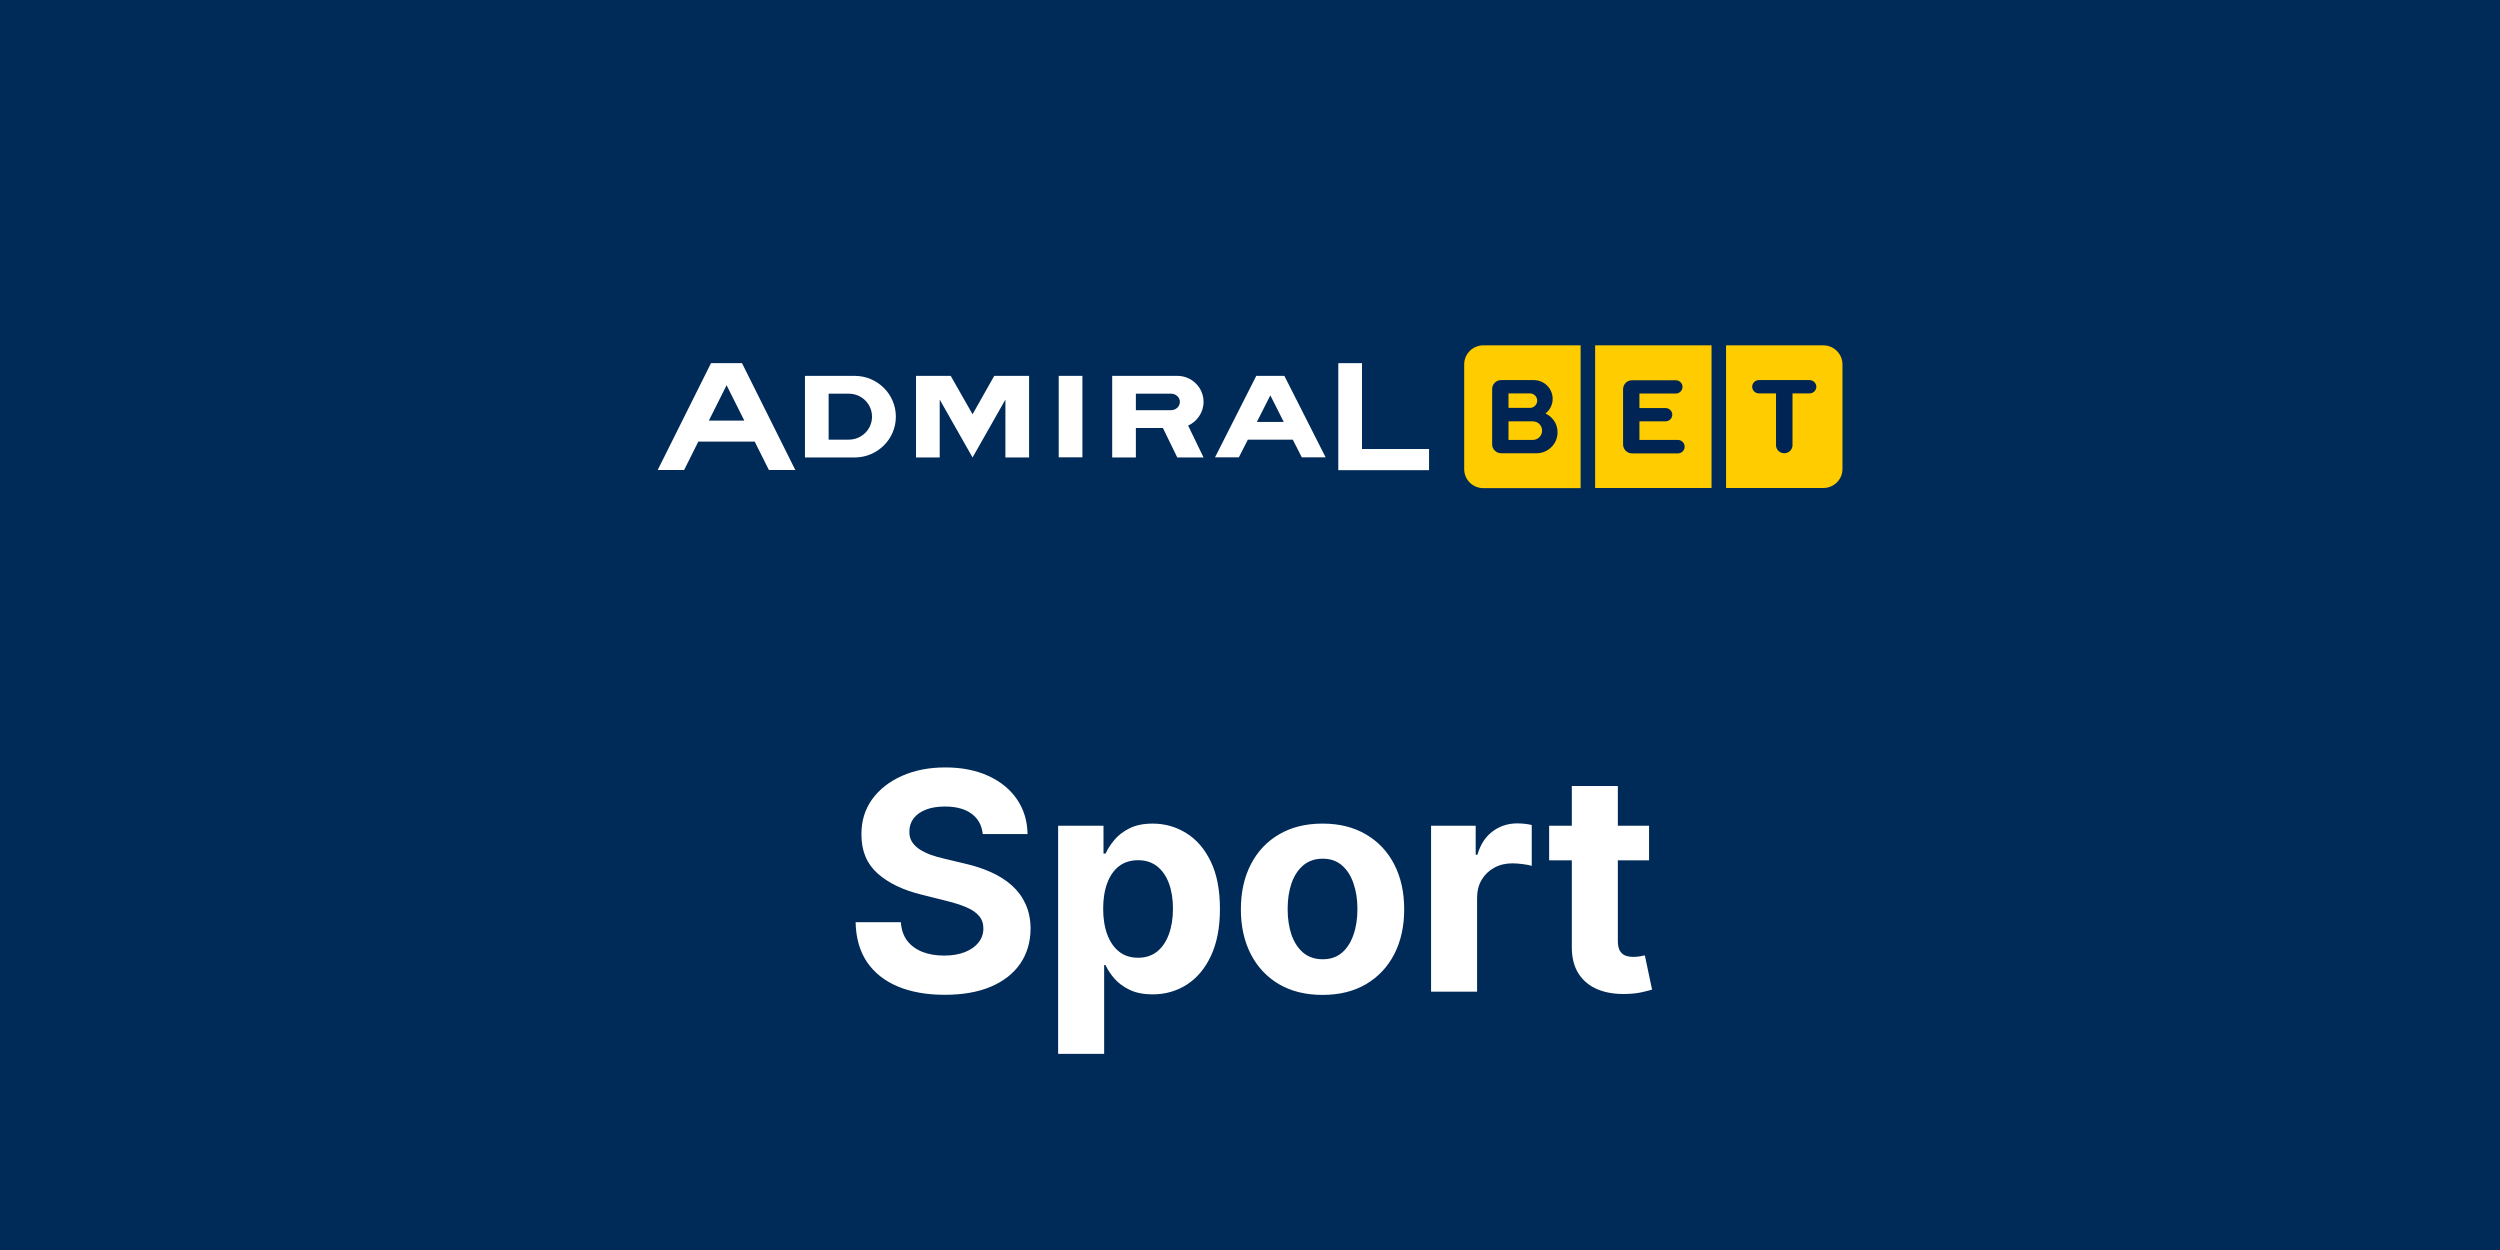 <svg width="600" height="300" viewBox="0 0 600 300" fill="none" xmlns="http://www.w3.org/2000/svg">
<rect width="600" height="300" fill="#002A57"/>
<path d="M235.856 200.178C235.648 198.087 234.758 196.462 233.185 195.304C231.613 194.146 229.478 193.567 226.782 193.567C224.951 193.567 223.404 193.827 222.142 194.345C220.881 194.846 219.913 195.546 219.239 196.445C218.582 197.344 218.254 198.363 218.254 199.504C218.219 200.454 218.418 201.284 218.85 201.993C219.299 202.701 219.913 203.315 220.69 203.833C221.468 204.334 222.367 204.775 223.386 205.155C224.406 205.518 225.495 205.829 226.653 206.088L231.423 207.229C233.739 207.748 235.864 208.439 237.8 209.303C239.735 210.167 241.412 211.23 242.829 212.491C244.246 213.753 245.344 215.239 246.121 216.95C246.916 218.661 247.322 220.623 247.34 222.835C247.322 226.084 246.493 228.901 244.851 231.286C243.226 233.654 240.876 235.494 237.8 236.808C234.741 238.104 231.051 238.752 226.731 238.752C222.445 238.752 218.712 238.095 215.532 236.782C212.369 235.468 209.898 233.524 208.118 230.949C206.355 228.357 205.43 225.151 205.344 221.331H216.206C216.327 223.111 216.837 224.598 217.735 225.79C218.651 226.965 219.87 227.855 221.39 228.46C222.929 229.048 224.665 229.342 226.601 229.342C228.502 229.342 230.152 229.065 231.552 228.512C232.969 227.959 234.067 227.19 234.845 226.205C235.622 225.22 236.011 224.088 236.011 222.809C236.011 221.616 235.657 220.614 234.948 219.802C234.257 218.99 233.237 218.298 231.889 217.728C230.559 217.158 228.925 216.639 226.99 216.173L221.209 214.721C216.733 213.632 213.199 211.93 210.606 209.614C208.014 207.298 206.726 204.179 206.744 200.256C206.726 197.041 207.582 194.233 209.31 191.831C211.056 189.428 213.449 187.553 216.491 186.205C219.533 184.857 222.989 184.183 226.86 184.183C230.801 184.183 234.24 184.857 237.178 186.205C240.133 187.553 242.431 189.428 244.073 191.831C245.715 194.233 246.562 197.015 246.614 200.178H235.856ZM253.952 252.932V198.182H264.84V204.87H265.333C265.817 203.799 266.517 202.71 267.433 201.604C268.366 200.48 269.575 199.547 271.062 198.804C272.565 198.044 274.432 197.663 276.661 197.663C279.565 197.663 282.243 198.424 284.697 199.945C287.151 201.448 289.113 203.721 290.582 206.762C292.051 209.787 292.785 213.58 292.785 218.143C292.785 222.584 292.068 226.335 290.634 229.393C289.217 232.435 287.281 234.742 284.827 236.315C282.39 237.87 279.66 238.648 276.635 238.648C274.492 238.648 272.669 238.294 271.165 237.585C269.679 236.877 268.461 235.987 267.51 234.915C266.56 233.826 265.834 232.729 265.333 231.623H264.996V252.932H253.952ZM264.762 218.091C264.762 220.459 265.091 222.524 265.747 224.287C266.404 226.049 267.355 227.423 268.599 228.408C269.843 229.376 271.356 229.86 273.136 229.86C274.933 229.86 276.454 229.368 277.698 228.382C278.942 227.38 279.884 225.998 280.524 224.235C281.18 222.455 281.509 220.407 281.509 218.091C281.509 215.792 281.189 213.77 280.55 212.025C279.91 210.279 278.968 208.914 277.724 207.929C276.48 206.944 274.95 206.451 273.136 206.451C271.338 206.451 269.817 206.927 268.573 207.877C267.346 208.828 266.404 210.176 265.747 211.921C265.091 213.667 264.762 215.723 264.762 218.091ZM317.408 238.778C313.382 238.778 309.899 237.922 306.961 236.211C304.041 234.483 301.785 232.081 300.195 229.005C298.605 225.911 297.81 222.325 297.81 218.246C297.81 214.133 298.605 210.539 300.195 207.462C301.785 204.369 304.041 201.967 306.961 200.256C309.899 198.527 313.382 197.663 317.408 197.663C321.435 197.663 324.909 198.527 327.83 200.256C330.768 201.967 333.032 204.369 334.622 207.462C336.212 210.539 337.006 214.133 337.006 218.246C337.006 222.325 336.212 225.911 334.622 229.005C333.032 232.081 330.768 234.483 327.83 236.211C324.909 237.922 321.435 238.778 317.408 238.778ZM317.46 230.223C319.292 230.223 320.822 229.705 322.049 228.668C323.276 227.613 324.2 226.179 324.823 224.364C325.462 222.55 325.782 220.484 325.782 218.169C325.782 215.853 325.462 213.788 324.823 211.973C324.2 210.158 323.276 208.724 322.049 207.67C320.822 206.616 319.292 206.088 317.46 206.088C315.611 206.088 314.056 206.616 312.794 207.67C311.55 208.724 310.608 210.158 309.968 211.973C309.346 213.788 309.035 215.853 309.035 218.169C309.035 220.484 309.346 222.55 309.968 224.364C310.608 226.179 311.55 227.613 312.794 228.668C314.056 229.705 315.611 230.223 317.46 230.223ZM343.457 238V198.182H354.164V205.129H354.578C355.304 202.658 356.523 200.791 358.234 199.53C359.944 198.251 361.915 197.612 364.144 197.612C364.697 197.612 365.293 197.646 365.933 197.715C366.572 197.784 367.134 197.879 367.618 198V207.799C367.099 207.644 366.382 207.506 365.466 207.385C364.55 207.264 363.712 207.203 362.952 207.203C361.327 207.203 359.875 207.557 358.596 208.266C357.335 208.957 356.332 209.925 355.589 211.169C354.863 212.414 354.501 213.848 354.501 215.473V238H343.457ZM395.773 198.182V206.477H371.794V198.182H395.773ZM377.238 188.642H388.281V225.764C388.281 226.784 388.436 227.579 388.748 228.149C389.059 228.702 389.491 229.091 390.044 229.316C390.614 229.54 391.271 229.653 392.014 229.653C392.532 229.653 393.051 229.609 393.569 229.523C394.088 229.419 394.485 229.342 394.762 229.29L396.499 237.507C395.946 237.68 395.168 237.879 394.166 238.104C393.163 238.346 391.945 238.493 390.51 238.544C387.849 238.648 385.516 238.294 383.511 237.482C381.524 236.669 379.977 235.408 378.871 233.697C377.765 231.986 377.22 229.826 377.238 227.216V188.642Z" fill="white"/>
<path d="M410.77 82.879H382.83V117.122H410.77V82.879Z" fill="#FFCC00"/>
<path d="M379.347 82.879H356.027C353.46 82.879 351.407 84.91 351.407 87.45V112.588C351.407 115.127 353.46 117.158 356.027 117.158H379.347V82.879Z" fill="#FFCC00"/>
<path d="M437.573 82.879H414.253V117.122H437.573C440.14 117.122 442.193 115.091 442.193 112.551V87.45C442.193 84.91 440.103 82.879 437.573 82.879Z" fill="#FFCC00"/>
<path d="M402.703 105.586H393.463V101.124H399.733C400.613 101.124 401.347 100.399 401.347 99.528C401.347 98.658 400.613 97.932 399.733 97.932H393.463V94.45H402.19C403.07 94.45 403.803 93.725 403.803 92.854C403.803 91.983 403.07 91.258 402.19 91.258H391.703C390.493 91.258 389.54 92.237 389.54 93.398V106.674C389.54 107.872 390.53 108.815 391.703 108.815H402.703C403.583 108.815 404.317 108.089 404.317 107.219C404.317 106.312 403.583 105.586 402.703 105.586Z" fill="#002454"/>
<path d="M434.273 91.222H422.027C421.183 91.294 420.523 91.983 420.523 92.818C420.523 93.652 421.183 94.341 422.027 94.414H426.243V106.82C426.243 107.908 427.123 108.779 428.223 108.779C429.323 108.779 430.203 107.908 430.203 106.82V94.414H434.31C435.19 94.414 435.923 93.688 435.923 92.818C435.923 91.947 435.19 91.222 434.273 91.222Z" fill="#002454"/>
<path d="M370.913 99.238C371.977 98.404 372.637 97.134 372.637 95.72C372.637 93.217 370.583 91.222 368.09 91.222C368.053 91.222 360.28 91.222 360.28 91.222C359.07 91.222 358.117 92.201 358.117 93.362V106.638C358.117 107.835 359.107 108.779 360.28 108.779H368.64H368.897C371.61 108.706 373.81 106.493 373.81 103.773C373.847 101.778 372.637 100.036 370.913 99.238ZM362.04 94.414H367.173C368.163 94.414 368.933 95.212 368.933 96.155C368.933 97.134 368.127 97.896 367.173 97.896H362.04V94.414ZM367.87 105.586H362.04V101.125H367.87C369.117 101.125 370.107 102.104 370.107 103.337C370.107 104.571 369.117 105.586 367.87 105.586Z" fill="#002454"/>
<path d="M288.853 96.445C288.853 92.999 286.03 90.206 282.547 90.206C281.703 90.206 266.927 90.206 266.927 90.206V109.794H272.61V102.721C272.61 102.721 277.157 102.721 279.1 102.721L282.547 109.794H288.853L285.15 102.14C287.313 101.161 288.853 98.984 288.853 96.445ZM281.153 98.44H281.08H272.61V94.486H281.043H281.08H281.117H281.153C282.253 94.523 283.17 95.393 283.17 96.445C283.17 97.534 282.253 98.404 281.153 98.44Z" fill="white"/>
<path d="M170.64 87.159L157.843 112.805H164.187L167.597 105.986H181.127L184.537 112.805H190.88L178.083 87.159H170.64ZM170.127 100.943L174.38 92.455L178.633 100.943H170.127Z" fill="white"/>
<path d="M301.504 90.206L291.604 109.758H297.324L299.487 105.514H310.267L312.43 109.758H318.15L308.25 90.206H301.504ZM301.65 101.27L304.877 94.885L308.104 101.27H301.65Z" fill="white"/>
<path d="M259.777 90.206H254.093V109.758H259.777V90.206Z" fill="white"/>
<path d="M233.413 99.42L228.17 90.206H219.847V109.794H225.53V95.901L233.413 109.794L241.297 95.901V109.794H246.98V90.206H238.62L233.413 99.42Z" fill="white"/>
<path d="M326.877 107.763V87.159H321.193V112.842H342.973V107.763H326.877Z" fill="white"/>
<path d="M205.107 90.206C204.63 90.206 193.337 90.206 193.337 90.206H193.19V109.794C193.19 109.794 204.63 109.794 205.107 109.794C210.57 109.794 215.007 105.405 215.007 100C215.007 94.595 210.57 90.206 205.107 90.206ZM203.713 105.514H198.873V94.486H203.713C206.793 94.486 209.287 96.953 209.287 100C209.287 103.047 206.793 105.514 203.713 105.514Z" fill="white"/>
</svg>
